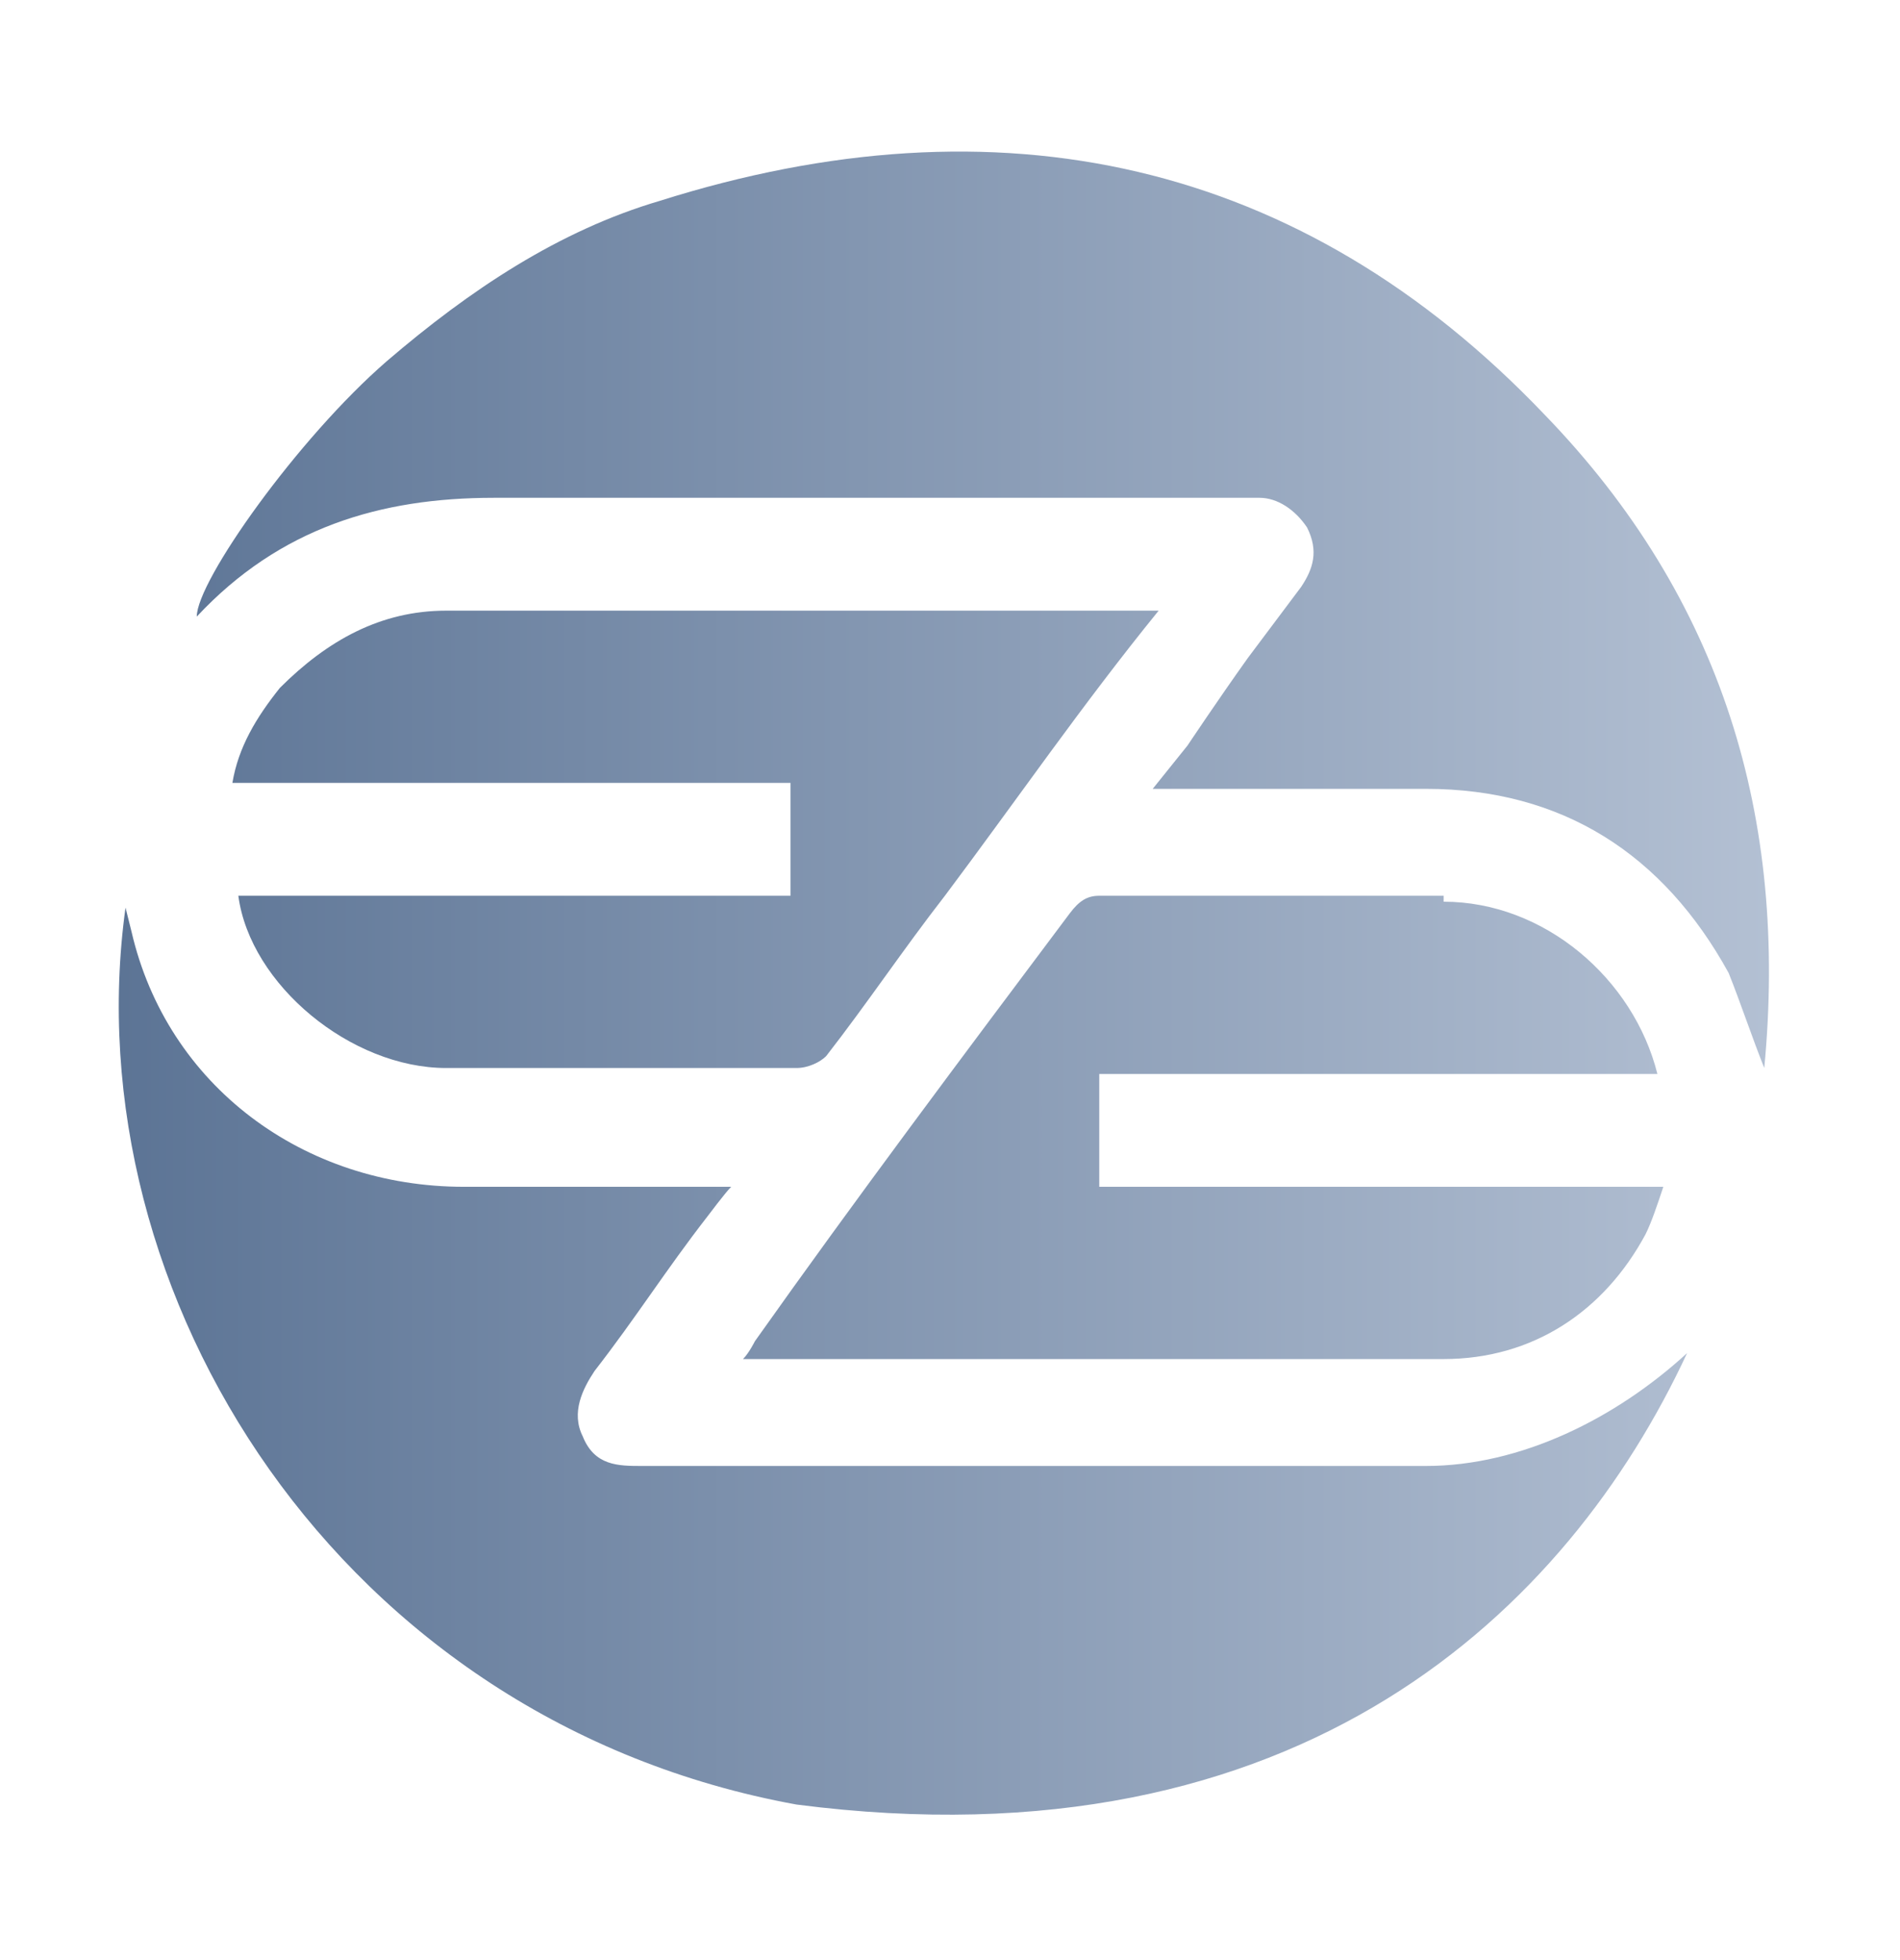 <svg width="32" height="33" viewBox="0 0 32 33" fill="none" xmlns="http://www.w3.org/2000/svg">
<path d="M20 12.552C20 12.552 20.514 11.781 21.014 11.081C21.314 10.681 21.614 10.281 21.914 9.881C22.114 9.581 22.214 9.281 22.014 8.881C21.814 8.581 21.514 8.381 21.214 8.381C21.114 8.381 21.014 8.381 20.814 8.381C16.614 8.381 12.514 8.381 8.314 8.381C6.414 8.381 4.714 8.881 3.314 10.381C3.314 9.781 5.014 7.381 6.514 6.081C7.914 4.881 9.414 3.881 11.114 3.381C16.814 1.581 21.914 2.681 26.014 6.981C29.014 10.081 30.114 13.781 29.714 17.981C29.514 17.481 29.314 16.881 29.114 16.381C28.014 14.381 26.314 13.281 24.014 13.281C22.614 13.281 21.314 13.281 19.914 13.281C19.814 13.281 19.614 13.281 19.414 13.281L20 12.552ZM13.414 30.381C21.914 31.481 26.414 27.081 28.414 22.781C27.214 23.881 25.614 24.681 24.014 24.681C19.614 24.681 15.214 24.681 10.814 24.681C10.414 24.681 10.014 24.681 9.814 24.181C9.614 23.781 9.814 23.381 10.014 23.081C10.714 22.181 11.214 21.381 11.914 20.481C11.914 20.481 12.214 20.081 12.314 19.981C10.814 19.981 9.314 19.981 7.814 19.981C5.114 19.981 2.814 18.281 2.214 15.681C2.214 15.681 2.214 15.681 2.114 15.281C1.214 21.781 5.714 28.981 13.414 30.381ZM24.314 15.081C22.414 15.081 20.414 15.081 18.514 15.081C18.314 15.081 18.178 15.162 18.014 15.381C16.214 17.781 14.414 20.181 12.714 22.581C12.714 22.581 12.614 22.781 12.514 22.881C12.514 22.881 12.614 22.881 12.714 22.881C16.614 22.881 20.414 22.881 24.314 22.881C25.814 22.881 27.014 22.081 27.714 20.781C27.814 20.581 27.914 20.281 28.014 19.981H18.514V18.081H27.914C27.514 16.481 26.014 15.181 24.314 15.181V15.081ZM19.114 10.281C15.214 10.281 11.414 10.281 7.514 10.281C6.414 10.281 5.514 10.781 4.714 11.581C4.314 12.081 4.014 12.581 3.914 13.181H13.314V15.081H4.014C4.214 16.581 5.914 17.981 7.514 17.981C9.514 17.981 11.414 17.981 13.414 17.981C13.614 17.981 13.814 17.881 13.914 17.781C14.614 16.881 15.214 15.981 15.914 15.081C17.114 13.481 18.214 11.881 19.514 10.281C19.414 10.281 19.314 10.281 19.214 10.281H19.114Z" fill="url(#paint0_linear_376_6770)"/>
<defs>
<linearGradient id="paint0_linear_376_6770" x1="2" y1="16.552" x2="29.793" y2="16.552" gradientUnits="userSpaceOnUse">
<stop stop-color="#5C7495"/>
<stop offset="1" stop-color="#B3C0D3"/>
</linearGradient>
</defs>
</svg>
